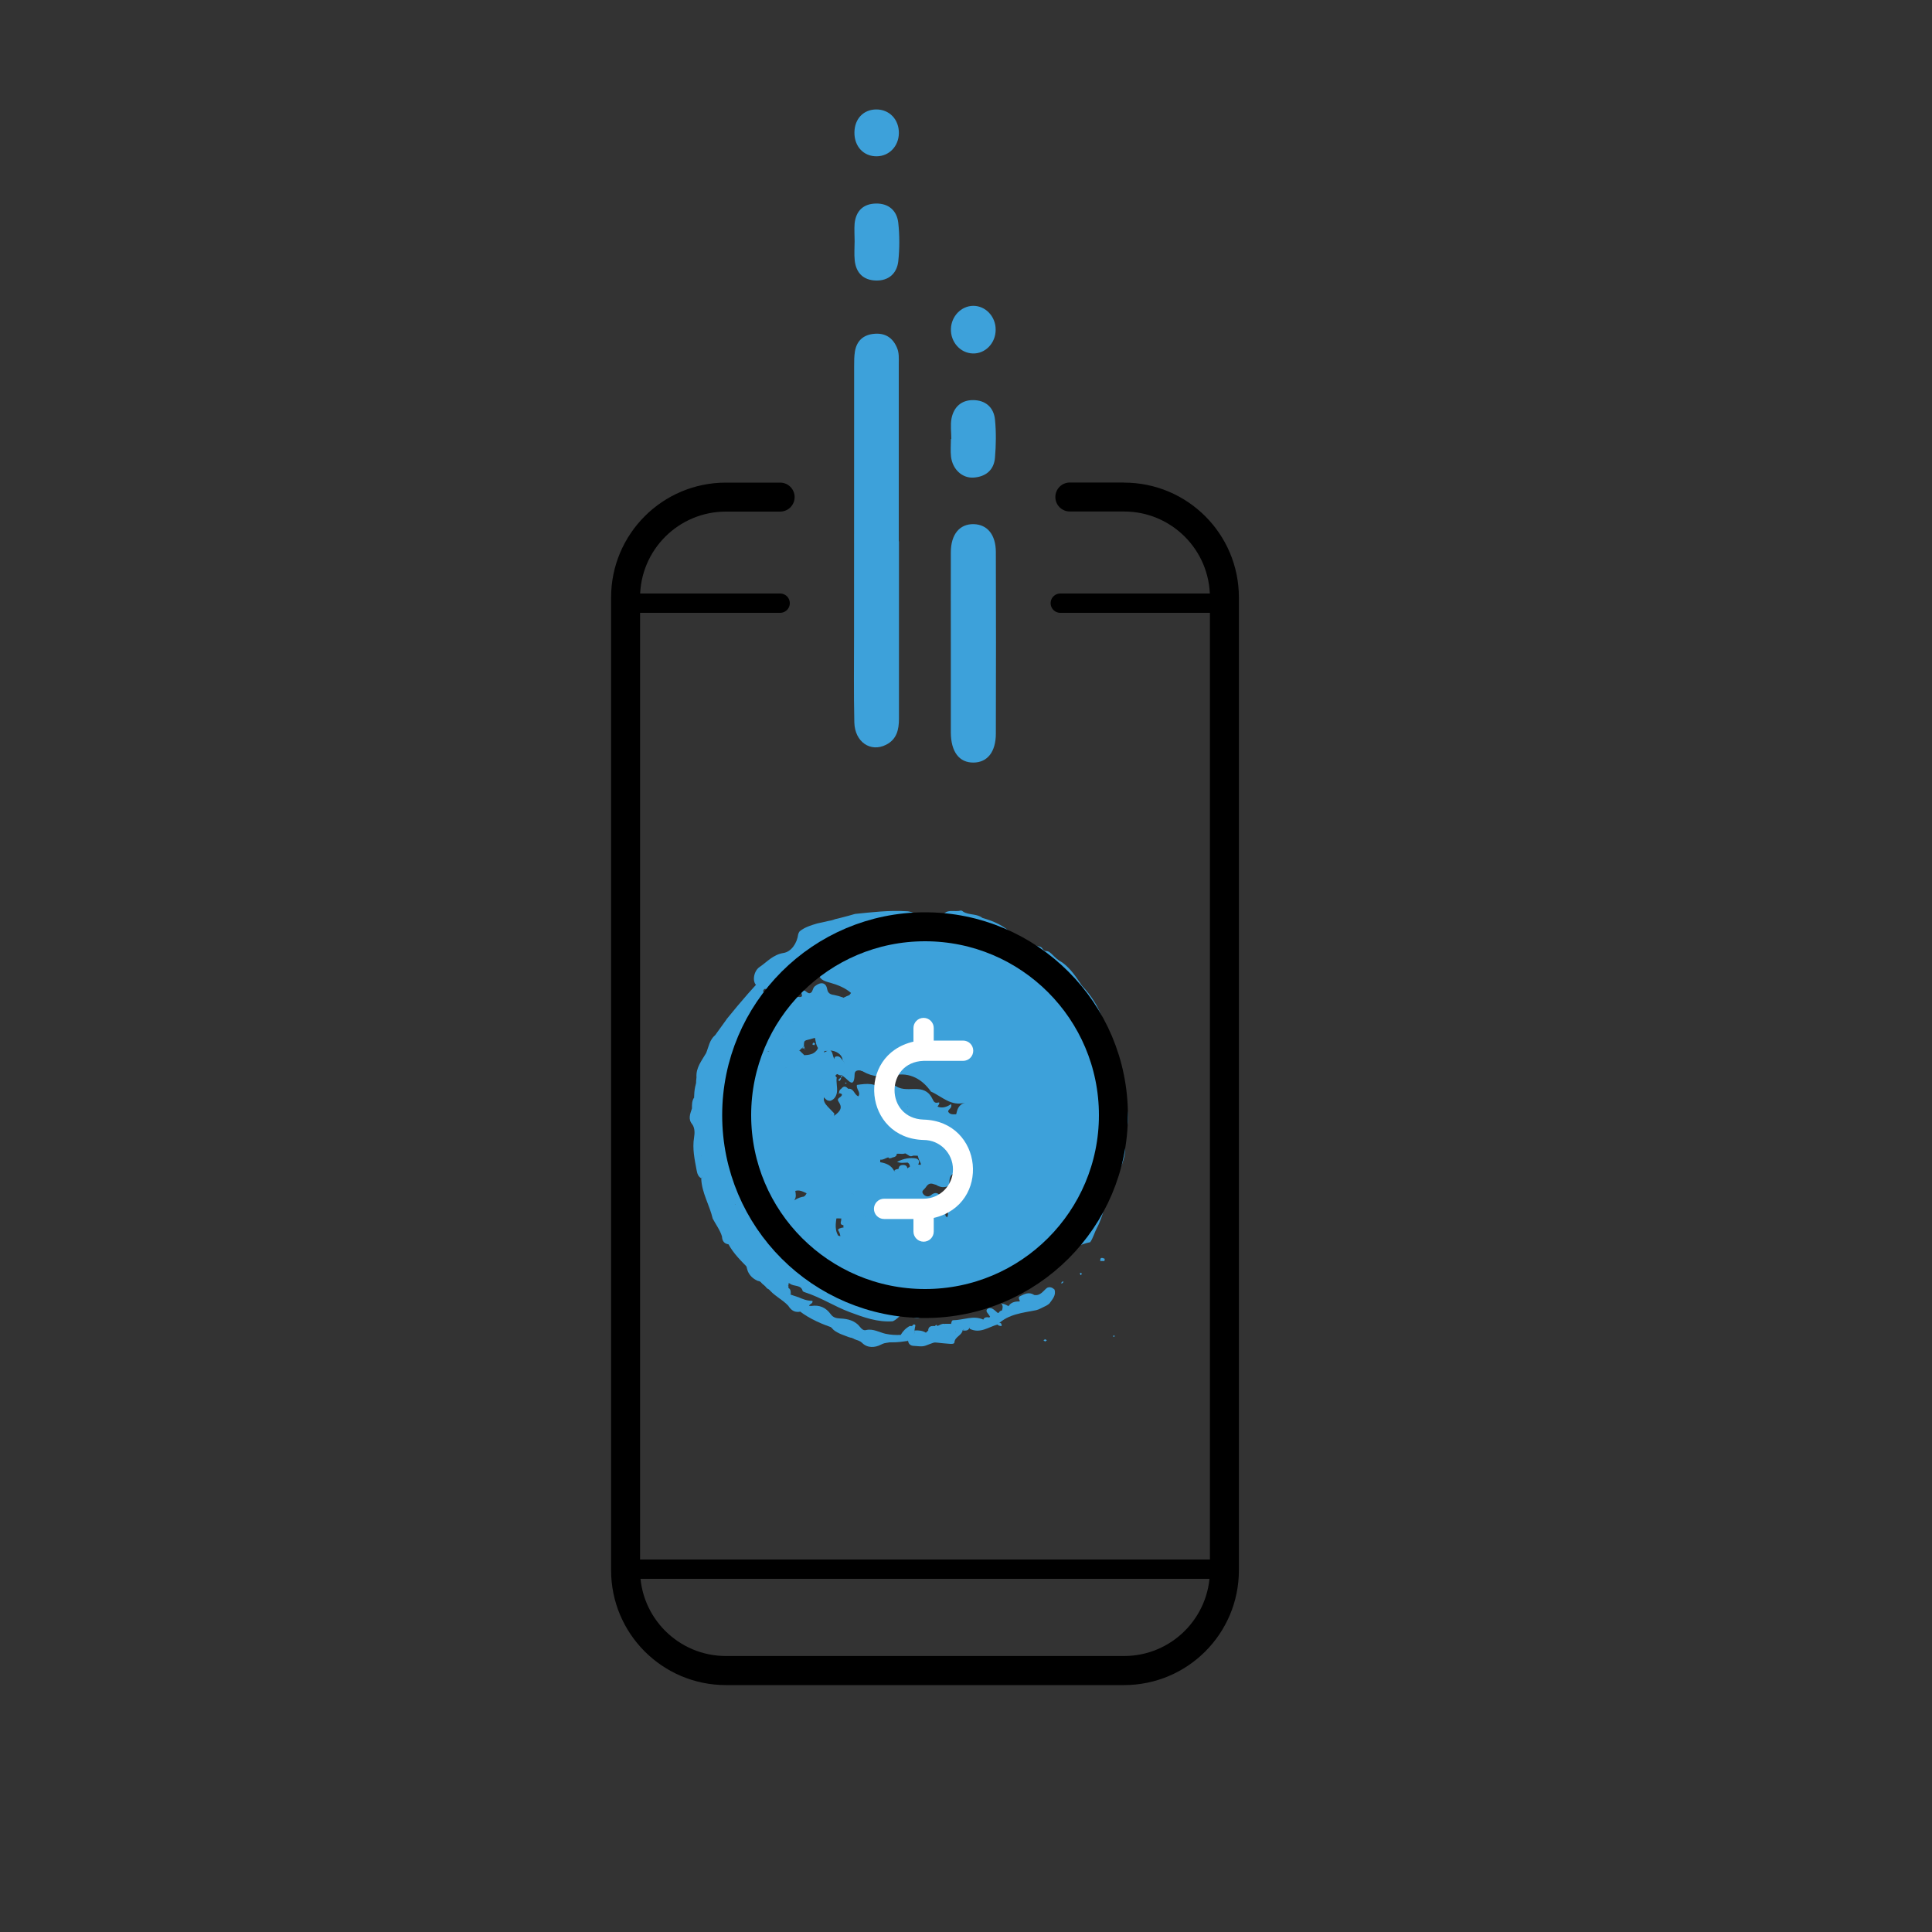 <?xml version="1.0" encoding="UTF-8"?>
<svg id="Layer_1" data-name="Layer 1" xmlns="http://www.w3.org/2000/svg" viewBox="0 0 200 200">
  <rect x="0" y="0" width="200" height="200" fill="#333333" stroke="none"/>
  <defs>
    <style>
      .cls-1 {
        stroke-width: 2px;
      }

      .cls-1, .cls-2 {
        fill: none;
        stroke: #000;
        stroke-linecap: round;
        stroke-linejoin: round;
      }

      .cls-3, .cls-4, .cls-5 {
        stroke-width: 0px;
      }

      .cls-4 {
        fill: #3da1da;
      }

      .cls-5 {
        fill: #fff;
      }

      .cls-2 {
        stroke-width: 3px;
      }
    </style>
  </defs>
  <g>
    <path class="cls-4" d="m114.11,105.51c.76,1.95,1.48,3.91,2.11,5.9.11.35.06.68-.06,1-.1.27-.13.51.06.75.55,1.44.8,2.89.21,4.38-.06.15-.06.31-.03.46.36,1.75-.53,3.18-1.25,4.66-.69,1.43-.85,3.05-1.6,4.46-.25.47-.38,1.01-.69,1.47-2.11.43-3.51,1.91-4.98,3.27-.43.36-.82.8-1.47.76-.57-.09-1.13-.14-1.45.48-.07.07-.15.13-.25.18-.28.11-.56.21-.84.33-.09.03-.19.05-.29.05-.2-.03-.33-.18-.5-.26-.07-.03-.1-.08-.09-.15-.05.07-.02.11.08.14.27.17.23.39.09.62-.06.08-.13.16-.21.22-.08.06-.18.11-.28.14-.1.02-.2.01-.3,0-.4-.24-.55-.11-.53.32-.06.09-.14.15-.23.2-.14.07-.29.13-.45.17-.11.03-.21.05-.32.05-.97-.1-1.92.04-2.85.28-.08.06-.17.11-.27.15-.19.07-.39.1-.58.12-.23.02-.46.07-.69.07-.12-.08-.24-.17-.35.02-.07.05-.15.09-.22.13-.11.07-.22.14-.31.23-.06.07-.13.13-.2.19-.12.09-.25.15-.4.15-.35-.04-.69-.07-1-.25-.13-.09-.1-.31-.3-.33-.08.04-.15.07-.22.12-.36.25-.62.62-1.04.79-1.58.11-3-.41-4.45-.95-1.57-.59-2.97-1.51-4.57-2.03-.1-.03-.2-.07-.29-.13-.16-.71-.92-.46-1.33-.79-.25-.12-.49-.23-.69-.42-.17-.22-.24-.48-.33-.74-.03-.11-.05-.21-.05-.32-.03-.66.35-1.17.61-1.73.51-1.14.31-1.74-.89-1.96-1.45-.27-1.62-1.55-2.32-2.42.61-.35-.59-1.36.58-1.51-.49.06-1.04-.06-1.11-.53-.13-.85-.72-1.26-1.28-1.81-.92-.89-.77-3.11.15-4.18,1.01.18,1.41.74,1.13,1.73-.16.54-.12.95.57,1.15.66.19.84.97,1.48,1.26.44.2.79.45,1.29.13.37-.24.84-.19,1.27-.17.32.01.66.08.83.37.21.35-.11.62-.35.75-.78.43.04,1.12-.44,1.78,1.48-.99,2.7.14,4,.03.59.11.39.61.51.96,0,.1-.03.2-.07.29-.07.8-.35,1.6.11,2.37.32.11.65.18.99.1.24-.09.31-.31.42-.5.06-.08.13-.15.22-.21.85-.26,1.32.56,2.04.69.09.04.18.09.26.14.18.16.36.3.59.38.23.09.45.18.68.26.38.09.72.27,1.1.36.14-.25-.07-.44-.1-.65-.03-.09-.06-.19-.08-.28-.04-.35-.29-.61-.4-.92-.02-.1,0-.19.04-.29.2-.29.2-.67.49-.92.1-.05.2-.07.31-.09.27-.03.6-.16.82-.02.9.55,1.47.47,1.96-.57.26-.55.79-.33.98.28.09.27-.03.68.38.76.24.05.45-.11.56-.35.18-.39.15-.75-.16-1.07-.32-.34-1.1-.46-.83-1.09.26-.6.9-.21,1.39-.22.55,0,.98-.27,1.32-.68.2-.24.34-.51.46-.8.19-.45.07-.66-.45-.58-.04,0-.08.02-.12.01-1.15-.5-1.42.09-1.36,1.06-.5.3-.99.21-1.43-.09-.37-.26-.72-.4-1.19-.27-.46.12-.9,0-1.03-.5-.12-.48.26-.94.62-.99,1.01-.17,1.22-.92,1.49-1.64.19-.49.54-.73,1.04-.82.07-.06.23-.01.21-.14-.01-.07-.18.05-.25-.05-.16-.31-.18-.61.23-.7.3-.07.62.04.8.31.19.27.18.65.46.88.08.07.15.15.23.22.21.24.54.31.76.54-.01-.75-.36-1.3-.99-1.71-.65-.43-.82-1.08-.47-1.71.35-.62.13-1.59,1.14-1.89-1.47.41-2.4-.66-3.53-1.15-.9-1.29-2.2-2.01-3.75-1.7-1.22.24-2.25.22-3.32-.4-.23-.13-.82-.21-.83.3-.04,1.6-.66.57-1.12.26-.06-.04-.12-.1-.19-.14-.16-.08-.32-.17-.51-.12-.07.03-.12.07-.16.14.01.08.05.15.13.19-.08.49.07.98.03,1.44-.03.39-.21.83-.7.99-.11,0-.22-.02-.32-.06-.09-.06-.18-.13-.25-.21-1.33-1.48-1.35-1.82-.15-2.96-.42-.09-1.1-.05-1-.61.12-.64.77-1.05,1.37-1.31.59-.27.55.33.69.64.01.06.05.12.09.16,0,0,.01.06.01.06,0,0,0-.07,0-.08-.02-.09.01-.15.08-.2.48-.18.61.24.84.47.07.08.15.16.13.29.03-.19-.14-.27-.21-.41-.1-.81-1.06-1.03-1.37-.98-1.52.25-1.33-.81-1.57-1.68-.46.39-.92.84-1.62.68-.27-.09-.51-.22-.63-.49-.04-.16,0-.31.14-.42.09-.04.19-.06.28-.05.05.03.08.13.16.03-.08.02-.13-.01-.16-.1-.04-.1-.06-.19-.06-.29.24-.99,1.1-.88,1.79-.86.97.02,1.74-.28,2.09-1.14.32-.8.92-1.15,1.65-1.43.06-.07.12-.15.17-.22-.61-.53-1.34-.82-2.1-1.04-.52-.15-1.07-.25-1.27-.88-.13-.4-.49-.43-.74-.15-.81.94-2.06,1.05-3.09,1.58-.8.42-1.71.11-2.49-.24-.56-.25-.47-1.5.24-1.97.77-.52,1.36-1.26,2.46-1.44.79-.12,1.4-.99,1.52-1.94.03-.11.08-.21.15-.3.54-.44,1.19-.63,1.84-.82.36-.07.72-.16,1.08-.24.2-.04.4-.07.59-.14.1-.04.19-.07.29-.09.15-.04.31-.08.46-.11.49-.13.98-.25,1.47-.4,1.76-.18,3.53-.39,5.3-.28.19,0,.37.04.55.09.22.07.44.16.65.24.83.22,1.71-.08,2.53.21.42-.89,1.29-.4,1.93-.62.1.02.19.07.26.14.61.36,1.41.18,1.98.64,1.16.32,2.23.8,3.08,1.66.72.86,1.79,1.01,2.79,1.29.1.02.19.06.26.13.11.13.18.3.38.34.09,0,.17.01.26.03.08.03.15.08.22.13.03.03.06.06.1.08.07.06.13.12.19.18.03.03.06.06.09.09.07.06.13.12.19.18.03.03.07.06.1.09.07.06.14.11.22.17.04.02.08.05.12.08.09.05.17.1.26.16.88.64,1.45,1.53,2.04,2.41h0c.96,1.01,1.69,2.16,2.15,3.46Z"/>
    <path class="cls-4" d="m86.37,96.28c.23-.01.46-.03.69-.04.09-.07.18-.07.28-.02.02.04.05.09.07.13-.01.1-.05.19-.13.27-.18.11-.36.21-.56.28-.22.04-.43.02-.62-.12-.06-.1-.06-.2.03-.28l-.03-.08c.11-.01.2-.05.27-.13Z"/>
    <path class="cls-4" d="m83.99,97.18c.4-.17.8-.33,1.2-.5.03.04.07.08.1.12.03.1.03.2,0,.31-.05.1-.13.17-.22.21-.36.04-.68.33-1.07.14-.07-.09-.07-.19,0-.28Z"/>
    <path class="cls-4" d="m86.12,96.48c-.02.06-.02.11,0,.17-.1.31-.35.37-.63.37-.1-.05-.16-.13-.17-.24,0-.12.05-.19.16-.23.22-.02.44-.05.65-.07Z"/>
    <path class="cls-4" d="m83.99,97.18c-.02.06-.02.13,0,.19-.15.15-.3.18-.44,0,.01-.06,0-.12,0-.18.15-.01.3-.27.45,0Z"/>
    <path class="cls-4" d="m77.11,118.96c-.18.31-.28.64-.24,1,.05.44-.21.72-.61,1,.48.36,1.14.6.69,1.4-.25.44.28.8.58.83.72.07.74.64.86,1.04.28.9.23.91,1.17.99.12,0,.23.02.44.04-.34.34-.78.34-1.19.56.23.3.63-.05.69.17.05.17-.02.38,0,.6.06.46-.42-.12-.59.23.45.3.77.66.88,1.3.13.68.95.84,1.6.97.99.2,1.45,1,1.06,1.9-.3.69-.77,1.32-.84,2.1-.79.3-1.25-.1-1.55-.75-.14-.31-.23-.65-.35-.97-.13-1.25-.66-2.18-2-2.52-.27-.07-.46-.29-.54-.57-.02-.11-.02-.21,0-.32.37-.55.75-.75,1.17-.05-.21-.75-.68-1.26-1.5-1.43-.53-.11-.96-.35-1.25-.78-.3-.44-.41-.86.27-1.07.11-.03.16.12.27.08-.05-.07-.16-.01-.21-.1-.18-.1-.37-.23-.36-.42.03-1.5-.28-2.99-.07-4.49.02-.11.09-.21.19-.28.04,0,.07-.02.11-.02.1,0,.16.13.28.08-.13.01-.17-.1-.23-.17-.29-.78.11-1.66-.5-2.44-.3-.39.06-.95.69-1.15-.76-.6-1.39-1.15-.31-1.92.3-.21.13-.57.12-.87-.03-.47.06-.92.25-1.34.12-.05.29-.1.05-.24-.41-.85-.46-1.66.29-2.36.16-.15.48-.14.29-.46-.2-.34-.46-.63-.87-.71-.26-.06-.5.09-.53.33-.15,1.3-1.33,2.15-1.55,3.42-.03.11-.08.21-.14.31-.09.15-.2.29-.32.43-.24.23-.46.63-.86.43-.51-.26-.39-.77-.35-1.22-.07-.99.54-1.72,1-2.51h0c.26-.64.35-1.37.94-1.86.39-.54.78-1.08,1.17-1.62.46-.2.93-.05,1.4-.06.62-.01,1.42.44,1.46-.82.01-.57.71-.4,1-.06.44.5.94.63,1.57.59.56-.04,1.06.03.76-.82-.15-.44.27-.43.6-.33.16.18.37.27.65.32-.24-.07-.44-.1-.58-.26.2-.69.81-.66,1.33-.62.94.08,1.86.24,2.81.23.41,0,.83.12.92.57.1.45-.27.84-.62.85-.67.03-1.25,1.02-2,.15-.31-.37-.15.12-.19.17-.48.61-.59.62-1.28.05q-.12-.1-.68.36c-.13.05-.22-.18-.36-.07.11.02.14.07.1.17-.15.2-.38.24-.61.3-.81.22-.77.64-.29,1.16-.04.26-.24.34-.46.4-.34.08-.92-.27-.83.54.03.27-.36.44-.61.61-.72.3-1.45.57-.62,1.5.28.32.14.7-.24.85-.81.31-.82.29-.71,1.21.02.15.01-.04.04.11.14.43.25.83-.15,1.23-.15.15.23.05.25.21.18,1.19.18,2.35-.53,3.42-.28.43-.12.98-.24,1.46Z"/>
    <path class="cls-4" d="m82.09,105.75c.26-.03.38-.16.48-.41.17-.46.6-.61.95-.32.47.38-.2.42-.27.66.82-.05.83-.06.67-.82-.04-.18,0-.3.14-.38.18-.1.31-.01.36.15.06.19.21.32.3.48.19.31.29.77.62.09.11-.22.35-.13.53-.13.33,0,.6-.09.83-.35.32-.36.28-.69-.19-.7-.68-.02-1.35-.08-2.02-.13-.35-.02-.64,0-1.01-.14-.49-.18-.98.08-1.4.39-.15,0-.3.02-.41.02-.13.08-.12.14-.05.22.22.22.5.48.31.78-.19.29-.56.4-.94.35-.27-.03-.52-.1-.8-.02-.5.13-.93.03-1.14-.51-.07-.18-.2-.33-.4-.4-.1-.04-.24-.08-.33-.04-.16.07-.15.22-.12.38.18.89.11.98-.84.88-.72-.08-1.48.08-2.17-.26,1.5-1.86,3.06-3.66,4.74-5.37.09-.06.18-.12.27-.17h0c.23-.08.46-.16.68-.24l.06.08-.04-.09c.09-.17.23-.26.42-.28.22,0,.38-.08.46-.29.09-.07.17-.14.26-.22,0,0,.1.06.1.06.14.08,0-.06.05-.06,0-.15,0,.07.02-.09.09-.13.2-.16.33-.09.04.03.09.07.11.12,0,0,0-.08,0-.08-.17-.02-.16-.14-.14-.26.28-.25.55-.51.96-.24,0,.53.12,1.08-.61,1.33-.12.04-.45.2-.34.61.07.28-.43.38-.73.37-.64-.03-1.21,0-1.49.72-.06.15-.31.37-.58.33-.55-.07-.28.45-.48.61-.29.23-.31.28-.07.64.38.58.27.6.87.74.72.16,1.37.28,1.93-.37.15-.18.45-.13.68-.1.76.1.08-.53.36-.66.38-.18.58.47.94.22.21-.14.16-.46.4-.66.58-.48,1.16-.43,1.28.3.09.55.52.56.76.61.58.12,1.1.28,1.58.64.21.16.49.24.77.25.26,0,.62-.03.59.37-.03.38-.39.29-.65.32h0c.08.22.17.42-.22.48-.34.05-.67.2-1,.3.46.7-.43.73-.58,1.13-.36,1.02-1.23,1.04-2.09.93-.47-.06-.83.17-1.25.22-.37.04-.3.39-.32.65-.06.1-.14.17-.24.23-.08.08-.16.15-.24.23-.33.28-.6.07-.89-.09-.08-.08-.12-.17-.12-.28-.07-.24.61-.22.2-.57-.09-.03-.17-.07-.26-.11-.21-.1-.45-.15-.59-.35-.25-.1-.47-.27-.77-.24.16-.76.49-1.24,1.33-1.17.17.02.29-.09.39-.22Z"/>
    <path class="cls-4" d="m83.28,97.87c.08.09.17.18.25.26.01.07,0,.14-.01.21-.36.07-.69.18-.93.47h-.01c-.09.05-.18.1-.27.15-.04.1-.11.14-.21.14-.05-.04-.05-.09,0-.14v-.05c-.12-.14-.12-.29,0-.43.26-.45.83-.35,1.19-.61Z"/>
    <path class="cls-4" d="m82.09,98.48c0,.14,0,.29,0,.43-.16-.19-.54.1-.62-.27.21-.05.42-.11.63-.16Z"/>
    <path class="cls-4" d="m81.82,99.17c-.06.24-.07.56-.46.29.09-.19.28-.24.46-.29Z"/>
    <path class="cls-4" d="m77.11,118.96c-.66-.38.02-.96-.22-1.4.85-.83.86-1.86.74-2.94-.02-.17.13-.35.19-.53-.14-.34.16-.47.34-.62.51-.4.45-.8.06-1.24-.02-.11,0-.2.07-.29.56-.21,1.11-.51,1.74-.37.09.12-.13.07.03.08.1,0,.11-.09.13-.17.83-1.02,2.13-1.4,3.09-2.25.67-.02,1.24-.19,1.47-.9.05-.16.2-.23.37-.2.25.05.28.25.27.44,0,.15-.05.3-.11.44-.15.37.21.61.26.95.06.4.54.3.89.22.47-.11.8.35,1.34.29.31-.04.41.65.24,1.08-.2-.01-.36-.09-.49-.25-.15-.18-.31-.18-.46.02-.54,0-.4-.48-.58-.78-.65.24-.83.98-1.63,1.24.49.23.79.54,1.19.29.39-.24.39.11.44.27.08.26-.09.34-.33.26-.44-.15-.3.24-.44.37-.93.92-.14,1.44.4,2.03.08.09.16.17.24.25-.11.12-.26.11-.4.12.14,0,.29,0,.4.11h0c.37.66-.23,1.21-.2,1.83.02.27-.22.59.17.79.63.24.95.61.72,1.32-.21.64.15,1,.74,1.2,1.14.41,1.68,1.82,1,2.58-.08.05-.17.1-.26.15-.08.05-.17.08-.26.1-.05.02-.16-.02-.12.1.05-.05.11-.05.18.02.06.08.1.16.13.26.25.69-.4,1.21-.35,1.86-.03.23-.17.34-.39.34-.24-.09-.44-.01-.64.11-.72-.07-1.47.18-2.15-.38-.27-.23-.75-.1-1.15.01-.4.11-.82.17-1.35.28q.56-.65-.04-1.57c.33-.35.9-.46,1.12-.95-.84-.42-1.06-.41-2.02.17-.18.11-.4.16-.56.06-.55-.35-1.2-.63-1.63-1.06-.35-.35-.45-.88-1.13-.78-.22.03-.33-.2-.32-.4,0-.23,0-.47.09-.68.38-.91.04-1.5-.82-1.89Z"/>
    <path class="cls-4" d="m99.88,120.59c-.31-.19-.74-.23-.58-.82.12-.44-.46-.46-.66-.4-.31.1-.14.36.06.52h0c-.04.14-.07.41-.14.42-1.07.14-1,1.08-1.26,1.75-.14.36-.15.71-.65.52-.45-.17-.65.08-.86.39-.12.18-.42.3-.26.57.19.32.58.4.82.2.46-.39.76-.26,1.07.12.4.51.97.44,1.52.43.06.08.08.17.05.26-.14.19-.31.36-.51.5-.1.03-.19.03-.29.01-.23-.09-.42-.25-.66-.32-.38-.08-.62.11-.75.41-.24.57-.84.49-1.27.73-.32.19-.61.45-1.01.47-.11,0-.22,0-.32-.03-.24-.08-.47-.22-.71-.29-.17-.12-.18.05-.23.14-.15.13-.33.15-.53.13-.11-.03-.2-.07-.29-.14-1.1-1-.06-1.77.29-2.61.08-.26.19-.51.38-.72.15-.16.33-.27.52-.37.3-.16.62-.3.73-.67.05-.09.13-.15.22-.18.39-.04.79.1,1.18-.06.51,0,.48-.2.36-.64-.41-1.52-.05-2,1.6-2.32.09-.01.19-.02.28-.04.11-.51-.43-.36-.63-.56-.35-.35-.77-.64-.85-1.17-.06-.35.43-.95-.29-1-.74-.05-1.65-.52-2.2.46-.11.14-.24.25-.4.31-.41.12-.81.14-1.21-.04-.21-.15-.16-.32-.05-.49.36-.53.79-.99.67-1.76-.06-.42.34-.91.95-.75.54.14.66.5.3.96-.1.08-.21.08-.32.01.03.06.09.1.16.11.95-.69,1.93-.58,2.92-.08.51.2.98.06,1.43-.26.13.45-.3.51-.31.78.33.62,1.2-.07,1.52.59.01.03.22-.02.32-.06q.8-.33,1.11.47c-.31.21-.7,0-1.03.17.03.31.17.56-.1.93-.79,1.07-.75,1.6.42,2.22.73.39.63.92.74,1.46.04.21-.08.44-.14.69-.21-.53-1.06-.29-1.12-.96h0Z"/>
    <path class="cls-4" d="m97.04,114.56c-.18.05-.33.16-.54.05-.76-.41-1.46-.24-2.13.23-.34.24-.35-.07-.41-.28.2-.21.53-.41.14-.72-.14-.11-.42-.26-.51-.05-.11.25-.73.41-.23.82.16.13.34.31.13.46-.51.37-.63,1.04-1.19,1.36.3.18.64.34.61.77-.03.24-.04.49-.06.73-.02.05-.04.09-.06.14-.09.06-.19.1-.29.12-.59-.01-1.15-.29-1.78.12-.46.3-1.07.09-1.44-.39-.27-.35-.59-.59-1.01-.71-.32-.25-.63-.51-1.07-.27-.09.05-.18.1-.27.14-.35.08-.63.42-1.03.27-.05-.67.35-1.23.47-1.86.69-.5.83-.86.46-1.41-.21-.3-.02-.38.16-.52.29-.24.18-.36-.14-.39,0-.19.05-.36.24-.46.24-.16.47-.16.71,0,.6-.08.62.63,1.06.78.28-.44-.25-.72-.15-1.18,1-.14,1.97-.29,2.76.68.3.37.63.07.8-.28.09-.2.11-.51.46-.28.69.46,1.51.27,2.23.31.82.04,1.27.41,1.55.99.17.35.25.49.64.4.13-.03.13.11-.1.43Z"/>
    <path class="cls-4" d="m80.2,111.78c-.15-.03-.37-.14-.44-.08-.43.38-.95.31-1.46.31-.26.15-.4.41-.58.62-.04.03-.08.05-.13.08-.39-.34-.3-.81-.17-1.17.13-.35-.02-.67.05-1,.48-.1.29.48.6.55.15.03.29.15.42,0,.11-.12.16-.26.05-.41-.04-.06-.13-.1-.16-.17-.16-.34-.72-.37-.69-.86l1.12-.68c.14-.06.28-.13.43-.19.9.28,1.74-.15,2.61-.23.32.08.63.15.95.23.16.15.32.31.47.46-.2.72-.55,1.24-1.44,1.18-.4-.03-.74.22-.65.63.12.58-.15.41-.48.35-.27-.05-.4.19-.51.39Z"/>
    <path class="cls-4" d="m98.46,124.99c0-.3.16-.46.47-.46.34.4.6.04.87-.11.43-.23.73-.22.8.34-.34.73-.96.93-1.71.87-.15-.01-.29-.12-.45-.14-.22-.03-.51-.11-.57.21-.04.22.17.31.34.41.99.54,1.11.76.88,1.57q-.2.72-1.41.68c-.09-.47-.18-.94-.28-1.49-.79.31-.82.89-.77,1.6-.56-.23-1.18.05-1.59-.56-.26-.39-.75.1-1.09-.15-.06-.06-.08-.12-.08-.18,0-.07,0-.1.02-.1.21-.33.55-.37.91-.37.72.02,1.25-.3,1.63-.88-.03-.91.88-1.14,1.32-1.71.23.09.39.24.48.46.08.23.16.01.24,0Z"/>
    <path class="cls-4" d="m79.96,131.25c.07.14.18.27.19.41.08.89.59,1.34,1.47,1.44,0,.08,0,.16,0,.23.07.23.06.49.23.69.24.08.47.16.71.24.07.31.6.31.5.73-.6.41-1.05.07-1.44-.32-.57-.56-1.25-.91-1.99-1.18-.1-.03-.19-.09-.27-.16-.24-.34-.48-.67-.93-.74-.47-.21-.82-.53-1.02-1-.1-.28-.14-.58-.24-.86-.07-.22-.15-.43-.3-.62-.06-.07-.12-.14-.18-.2-.07-.06-.14-.12-.21-.18-.04-.03-.08-.06-.11-.09-.08-.06-.16-.12-.23-.19-.21-.24-.3-.54-.41-.82-.03-.37-.43-.87.35-.96.39.24.92-.03,1.27.34,0,.08,0,.15,0,.23-.59.66.68.7.43,1.25.65.07.89.5,1.05,1.06.15.53.76.46,1.13.71Z"/>
    <path class="cls-4" d="m83.98,135.19c.86-.13,1.52.17,2.02.86.24.33.54.42.99.44.77.03,1.55.22,2.06.9.15.19.34.36.59.3.73-.18,1.37.23,2.02.38.55.12,1.05.14,1.59.12.09.11.12.23.1.37-.05.13-.14.22-.27.28-1.64.27-3.26.23-4.85-.33-.12-.02-.24-.05-.36-.09-.54-.21-1.11-.37-1.57-.74-.65-.61-.96-1.53-1.89-1.88-.21-.16-.5-.26-.43-.61Z"/>
    <path class="cls-4" d="m105.37,134.73c.08.01.15,0,.21-.04.42-.38.93-.56,1.49-.63.65.1.92-.44,1.33-.75.3-.13.54-.02.76.18.19.6-.21,1-.51,1.43-.07.07-.16.14-.25.19-.13.08-.27.14-.41.21-.09.05-.18.09-.28.14-.14.07-.29.13-.45.17-1.41.28-2.88.4-3.98,1.48-.94.25-1.81.98-2.89.45-.18-.37.13-.47.34-.63.33-.19.74-.12,1.06-.32h0c.13-.18.35-.15.53-.23.07.02.12,0,.16-.06.13-.36.49-.33.77-.41.08.02.14,0,.18-.07.09-.06.18-.11.27-.16h0c.19-.21.43-.35.69-.48h0c.31-.18.68-.24.96-.47Z"/>
    <path class="cls-4" d="m87.55,125.92c.19,0,.37-.04.47-.24-.08-.41.37-.66.34-1.05-.06-.71.39-.73.91-.65.1-.01.2-.01.3,0,.34.1.84-.23.99.36.09.79-1.03.91-.99,1.67-.05.1-.14.18-.21.26.75.54.39,1.22.26,1.87-.16.37-.58.59-.65,1.02h0c-.09.08-.18.14-.28.19-.39.09-.78.23-1.18.05-.13-.23-.08-.42.13-.58.08-.2.74.22.44-.39-.06-.43-.24-.86-.07-1.33-.2,0-.53.8-.7-.04,0-.08,0-.15,0-.23.1-.3.18-.61.24-.92Z"/>
    <path class="cls-4" d="m88.98,106.77c.43.03.42.38.52.66.06.15.17.28.34.26.17-.02.24-.18.29-.33.01-.04.02-.08.02-.11-.01-.37.36-.63.29-1.02.39,0,.79-.02,1.18,0,.46.01.69.31.57.73-.07.24-.35.36-.34.69.02.64-.26.95-.87,1-.69.05-1.39-.02-2.07-.16-.19-.04-.39-.08-.56-.17-.24-.11-.71.36-.72-.2,0-.34.42-.24.68-.28.89-.12.9-.15.67-1.07Z"/>
    <path class="cls-4" d="m100.6,124.76c-.19-.02-.22-.43-.54-.18-.32.24-.69.39-.83.82-.41-.27-.25-.6-.3-.87v-.23c-.01-.19-.09-.36-.19-.53-.25-.46.03-1.09.53-1.21.07-.02.21-.01.22,0,.26.78.81.43,1.32.36.62-.09.76.11.47.7-.19.39-.15.94-.68,1.13Z"/>
    <path class="cls-4" d="m88.75,108.94c.47-.19.82-.13.95.45.07.34.28.55.68.44.18-.05.32.03.42.15.16.19.53.31.36.64-.14.26-.39.16-.62.09-.18-.06-.45-.12-.56-.03-.32.23-.59.28-.95.09-.55-.28-.79-.83-1.26-1.19-.19-.15.2-.7.52-.73.15-.01.3.06.47.09Z"/>
    <path class="cls-4" d="m96.57,137.27c.08,0,.16,0,.23,0,.08-.08.16-.08.24,0,.23-.1.44-.25.71-.23.24.18.47.17.71,0h0c.17-.18.39-.21.62-.15.11.04.2.1.28.17.07.08.11.18.12.28.01.37-.73.19-.53.69-.19.2-.43.3-.67.42-.26.12-.53.21-.81.24-.12.02-.24.03-.36.03-.86-.01-1.76.12-2.4-.64-.07-.11-.09-.22-.04-.35.42-.03.82.01,1.18.23.08-.08.16-.15.24-.23h0c.12-.19.28-.34.48-.46Z"/>
    <path class="cls-4" d="m87.31,127.07c.48.47.66-.52,1.15-.14-.78.4.09,1.02-.2,1.54-.09.22-.3.33-.48.46-.19.1-.23.27-.24.46.15.26-.11.33-.24.46-.26-.02-.37-.1-.4-.41-.08-.68.34-1.37-.12-2.06-.12-.18.29-.28.52-.31Z"/>
    <path class="cls-4" d="m93.96,127.54c0,.08,0,.15,0,.23-.08,0-.15,0-.23,0-.22.28-.57.49-.48.92-.21.33.39.66.02.99-.32.19-.62.12-.91-.08-.08-.07-.15-.15-.21-.23-.09-.13-.17-.26-.26-.39-.1-.13-.18-.27-.23-.42-.05-.16-.06-.33-.03-.5.12-.52.5-.78.99-.92.5-.02.98.02,1.36.39Z"/>
    <path class="cls-4" d="m105.35,98.56c.21-.02.41-.29.63-.05.13.15.32.35.47.29,1.02-.45,1.45.36,2.02.87-.37.26-.77.44-1.13.02-.27-.32-.66-.16-.92-.3-.39-.2-.88-.35-1.06-.83Z"/>
    <path class="cls-4" d="m92.3,129.39c.3.15.6.27.95.22.26-.12.36.07.47.24h0c0,.86-.69.63-1.18.7-.24-.08-.48-.16-.72-.23-.19-.13-.35-.28-.47-.46h0c-.22-.19-.74-.14-.55-.65.56-.43.95.56,1.5.19Z"/>
    <path class="cls-4" d="m99.18,137.04c-.24,0-.48,0-.72,0,.03-.15.06-.37.21-.37,1.05-.01,2.09-.54,3.14-.06-.21.32-.51.48-.89.48-.51.03-.98.32-1.51.19h0c-.08-.07-.16-.15-.24-.23Z"/>
    <path class="cls-4" d="m90.89,129.15c-.08.37.32.46.45.7-.5.03-.92-.18-1.3-.47-.32-.24-.64-.47-1.07-.23-.4-.58.06-.74.47-.93.35-.17.56.13.82.23.22.12.46.22.63.41.05.1.04.19-.01.28Z"/>
    <path class="cls-4" d="m92.53,130.55c.29-.4,1.02-.09,1.18-.7.31.17.22.55.44.78.14.14.21.33,0,.48-.17.13-.42.17-.53.01-.27-.4-.82-.23-1.09-.58Z"/>
    <path class="cls-4" d="m94.67,137.73c0,.08,0,.16,0,.24-.02.05-.04.09-.06.14-.25.29-.61.35-.95.45-.16.02-.3-.02-.42-.13,0-.08,0-.16,0-.24.23-.4.54-.71.95-.93.08.08.16.08.24,0,.06-.1.14-.2.26-.14.12.06.05.18.03.28-.02.11-.04.22-.05.32Z"/>
    <path class="cls-4" d="m87.31,129.85c.08-.15.16-.31.24-.46.37-.22.77-.26,1.19-.23.16.23.16.46,0,.7-.47.38-.95-.09-1.42,0Z"/>
    <path class="cls-4" d="m107.07,134.06c-.55.1-.8.85-1.49.63-.07-.17-.21-.39,0-.5.47-.24.96-.49,1.49-.13Z"/>
    <path class="cls-4" d="m83.03,134.96c-.13-.25-.51-.35-.46-.71.49.22.98.42,1.53.41.09.31-.3.3-.34.52-.09.22-.24.32-.48.27-.19-.11-.35-.23-.24-.48Z"/>
    <path class="cls-4" d="m100.4,95.99c.72.17,1.56.11,1.96.92-.63-.21-1.22-.5-1.93-.48-.26,0-.07-.29-.03-.45Z"/>
    <path class="cls-4" d="m85.41,97.39c-.11-.09-.21-.18-.32-.26.03-.08.05-.15.08-.23.08-.05.16-.05.24-.02.23-.08.47-.15.7-.23.22,0,.45.01.67.02.1-.05.21-.04.31,0,.07.1.06.19-.01.28v.02c-.14.1-.34.07-.48.19-.4.06-.76.33-1.19.23Z"/>
    <path class="cls-4" d="m103.27,135.91c-.22.2-.47.36-.77.41-.06-.1-.12-.2-.19-.29-.12-.15-.28-.32-.12-.5.14-.15.38-.15.55-.05.2.11.36.28.54.43Z"/>
    <path class="cls-4" d="m87.55,125.92c.25.39.25.72-.24.92-.52-.09-.14-.47-.24-.7.12-.14.13-.52.48-.23Z"/>
    <path class="cls-4" d="m108.48,99.68c.29.08.5.27.64.53-.2.07-.26.47-.53.3-.3-.2-.12-.54-.11-.83Z"/>
    <path class="cls-4" d="m87.55,96.48c.47.14.95-.25,1.42,0-.4.38-.95.29-1.43.44-.13-.15-.12-.3,0-.44Z"/>
    <path class="cls-4" d="m93.24,128.69q-.41-.5.48-.92c-.17.3.13.84-.48.92Z"/>
    <path class="cls-4" d="m93.72,129.85c-.16-.08-.31-.16-.47-.24.08-.31-.43-.61,0-.92.1.41.85.57.47,1.16Z"/>
    <path class="cls-4" d="m83.28,135.41c.16-.08.32-.15.47-.23.07,0,.15.01.22.01.16.15.33.3.49.45-.41.33-.82.35-1.2-.04,0-.06,0-.13.01-.19Z"/>
    <path class="cls-4" d="m104.4,135.2c-.18.23-.38.43-.69.49.09-.25.14-.49-.03-.73h0c.27,0,.49.13.72.25Z"/>
    <path class="cls-4" d="m105.37,134.73c-.21.37-.59.4-.96.46.23-.33.57-.45.96-.46Z"/>
    <path class="cls-4" d="m84.38,108.01c-.03.06-.04.16-.09.18-.05.02-.13-.05-.19-.07.03-.06.04-.16.09-.18.05-.02.13.05.19.07Z"/>
    <path class="cls-4" d="m81.86,134.02c-.21-.19-.47-.36-.23-.69.27.17.22.44.23.69Z"/>
    <path class="cls-4" d="m96.57,137.27c-.09.22-.25.38-.48.46,0-.3.17-.46.48-.46Z"/>
    <path class="cls-4" d="m98.46,137.04c-.24.3-.47.3-.71,0,.24,0,.47,0,.71,0Z"/>
    <path class="cls-4" d="m87.55,96.48c0,.15,0,.3,0,.44-.15,0-.3.02-.45.02,0-.08-.01-.16-.02-.24.03-.12.18-.14.23-.24h0c.09-.07.18-.06.25.02h0Z"/>
    <path class="cls-4" d="m87.04,111.74s-.07.1-.14.17c0,0-.09-.05-.14-.08.07-.08.13-.16.21-.23.1-.09.13-.06.06.15Z"/>
    <path class="cls-4" d="m87.79,112.71c-.24,0-.47,0-.71,0,.24-.3.47-.3.71,0Z"/>
    <path class="cls-4" d="m88.74,129.85c0-.23,0-.46,0-.7.08,0,.16,0,.24,0,0,.25.04.53-.24.69Z"/>
    <path class="cls-4" d="m91.34,129.86c.23.08.39.24.47.46-.31,0-.46-.16-.47-.46Z"/>
    <path class="cls-4" d="m86.6,97.16c.12-.18.29-.22.49-.19-.14.12-.29.22-.49.19Z"/>
    <path class="cls-4" d="m86.67,109.55s-.02.08-.03.08c-.03,0-.07-.02-.1-.03.01-.03.02-.08.03-.08.03,0,.07.02.1.03Z"/>
    <path class="cls-4" d="m88.02,111.55c.1.05.22.21.17.23-.27.11-.11-.15-.17-.23Z"/>
    <path class="cls-4" d="m87.64,112.13s-.06.05-.09.05c-.03,0-.06-.04-.08-.06.07-.07.13-.07.18.02Z"/>
    <path class="cls-4" d="m86.36,115.49c-.11-.01-.29,0-.29-.12,0-.12.18-.11.29-.12v.23Z"/>
    <path class="cls-4" d="m85.82,127.45s.02-.08.03-.08c.03,0,.07.02.1.03-.01.03-.02.08-.03.08-.03,0-.07-.02-.1-.03Z"/>
    <path class="cls-4" d="m102.33,136.37c-.12.2-.32.22-.53.23.1-.24.3-.26.53-.23Z"/>
    <path class="cls-4" d="m109.13,100.22c.13.01.21.07.22.21-.07-.07-.14-.14-.22-.21Z"/>
    <path class="cls-4" d="m109.37,100.45c.13.01.19.1.21.21-.07-.07-.14-.14-.21-.21Z"/>
    <path class="cls-4" d="m109.61,100.68c.14,0,.22.07.24.2-.08-.07-.16-.13-.24-.2Z"/>
    <path class="cls-4" d="m109.86,100.89c.14.01.22.08.25.22-.13-.02-.21-.09-.25-.22Z"/>
    <path class="cls-4" d="m110.1,101.1c.14.02.22.1.25.23-.13-.03-.22-.1-.25-.23Z"/>
    <path class="cls-4" d="m83.04,108.53c.08-.08.16-.15.24-.23,0,.08,0,.15,0,.23-.08,0-.16,0-.24,0Z"/>
    <polygon class="cls-4" points="83.28 108.53 83.38 108.59 83.33 108.63 83.28 108.53"/>
    <path class="cls-4" d="m87.08,111.32c.16.08.16.15,0,.23v-.23Z"/>
    <polygon class="cls-4" points="86.84 113.17 86.78 113.27 86.74 113.22 86.84 113.17"/>
    <path class="cls-4" d="m98.7,119.89s.04-.09.05-.09c.08.02.06.05-.05.09h0Z"/>
    <path class="cls-4" d="m103.68,134.95s-.1-.04-.09-.05c.02-.08.06-.06.09.05h0Z"/>
    <path class="cls-4" d="m103.72,135.68c-.04.13-.14.18-.27.16.05-.11.14-.17.27-.16Z"/>
    <path class="cls-4" d="m97.04,137.27c-.08,0-.16,0-.24,0,.08-.15.16-.16.24,0Z"/>
    <path class="cls-4" d="m94.43,137.27c-.08.16-.16.16-.24,0,.08,0,.16,0,.24,0Z"/>
    <path class="cls-4" d="m96.09,137.73c-.08.08-.16.15-.24.23.08-.08.16-.15.24-.23Z"/>
    <path class="cls-4" d="m114.33,130.54c-.14,0-.28,0-.43,0-.03-.43.2-.34.46-.23h0c0,.08-.02.15-.03.22Z"/>
    <path class="cls-4" d="m85.41,96.88c-.08,0-.16.02-.24.02v-.1c.09-.01.17-.02.25-.03v.11Z"/>
    <path class="cls-4" d="m77.34,128c-.27.02-.55.01-.82.06-.28.05-.34-.09-.37-.3-.07-.07-.14-.14-.21-.22-.2-.24-.32-.52-.48-.78-.4-.67-.79-1.34-.55-2.17.03-.11.05-.26-.01-.34-1.16-1.56-.64-3.53-1.36-5.19-.35-.81-.33-1.57.23-2.28.85-1.08.76-2.39.84-3.62.04-.58.33-1.09.25-1.66,0-.02-.06-.05-.08-.05-.08,0-.15.05-.2.12-.29.29-.59.54-1.01.21-.04-.48.05-.92.33-1.32.54-.77.98-1.57,1.23-2.48.17-.61.64-.75,1.13-.38.31.24.57.53.84.81.17.18.3.38.09.61-.14.16-.25.43-.56.22-.25-.18-.43.04-.4.2.15.7-.28,1.45.17,2.13h0c-.25.5-.34,1.01-.25,1.57.15.89.14.9-.83,1.26.2.41.24.9.89.97.21.03.38.36.32.67-.26.26-.73-.28-.92.19-.19.47-.06.87.36,1.2.33.26.77.55-.05.81-.25.08-.07.34.11.44.62.35,0,.52-.11.77h0c-.07.09-.21.19-.2.26.21,1.1-.33,2.26.3,3.32.12.21.03.39-.08.53-.41.5-.02.84.22,1.22h0c-.52.05-.76.27-.41.74.31.4.7.72,1.26.76.81.05,1.23.57,1.47,1.25.09.26.09.55-.22.7-.11.06-.26.21-.34-.06-.13-.42-.14-.41-.58-.15Z"/>
    <path class="cls-4" d="m79.96,131.25c-1.03.21-1.34.04-1.5-1.01-.07-.47-.43-.35-.65-.5-.15-.1-.18-.07-.32-.58-.05-.19-.18-.2-.33-.23-.2-.04-.55.12-.57-.21-.02-.37.28-.5.64-.49.04,0,.08,0,.12,0,.09.18.2.36.4.4,1.52.25,2.13,1.22,2.21,2.62Z"/>
    <path class="cls-4" d="m73.55,111.78c.44.09.68-.22.95-.46.36.42.07.71-.22.98-.48.46-.88.98-1.23,1.54-.09.08-.19.14-.3.18-.4.07-.73,0-.9-.4.02-.74.1-1.46.5-2.12.1.35-.12.75.19,1.08.4-.02.43-.52.78-.58.07-.08.17-.14.24-.23Z"/>
    <path class="cls-4" d="m81.86,108.53c-.34.34-.94.24-1.21.76-.12.24-.48.22-.67-.06-.18-.26-.39-.46-.73-.46-.02-.28,1.07-.31.18-.81-.24-.14.04-.32.21-.39.35-.16.68.13,1.04.05.15.35-.1.54-.29.75.06.05.07-.03.11-.03.49-.1,1-.42,1.36.21Z"/>
    <path class="cls-4" d="m81.86,108.53c-.55-.39-1.11.14-1.66,0-.04-.4.34-.61.47-.93.2,0,.37-.04.47-.23.26,0,.54-.04.71.23.29.06.57.12.86.17.02.62-.68.39-.86.75Z"/>
    <path class="cls-4" d="m78.3,112.24c.81.39.89.58.39,1.11-.26.28-.58.5-.87.75-.47-.08-.52-.12-.35-.31.32-.35.16-.72.11-1.08h0c.22-.19.39-.44.71-.46Z"/>
    <path class="cls-4" d="m82.12,104.15h1.16q-.58.5-1.16,0Z"/>
    <path class="cls-4" d="m77.42,125.47c-.05.14-.1.32-.26.34-.19.03-.25-.13-.24-.29.01-.18.15-.26.31-.26.12,0,.23.05.19.21Z"/>
    <path class="cls-4" d="m76.4,111.55c.15.01.3.01.37.17.01.03-.06.13-.08.13-.16-.03-.23-.16-.29-.3h0Z"/>
    <path class="cls-4" d="m75.92,119.43l.31.09c-.17.21-.22,0-.31-.09h0Z"/>
    <path class="cls-4" d="m76.25,120.18s-.02-.07-.03-.1c.03,0,.08-.03.09-.02.07.09.04.13-.06.12Z"/>
    <polygon class="cls-4" points="82.09 105.75 81.99 105.7 82.04 105.66 82.09 105.75"/>
    <path class="cls-4" d="m73.55,111.78c-.08.08-.16.15-.24.23.08-.08.16-.15.24-.23Z"/>
    <path class="cls-4" d="m76.16,124.76s.1.04.09.05c-.02.08-.05.06-.09-.05h0Z"/>
    <path class="cls-4" d="m85.16,102.59c-.03.07-.05.14-.08.2-.07-.09-.15-.17-.21-.26-.05-.08-.02-.17.08-.18.14,0,.19.11.21.23Z"/>
    <path class="cls-4" d="m83.04,99.03c-.19,0-.37-.04-.47-.22h.01c.19,0,.36.04.46.22h0Z"/>
    <path class="cls-4" d="m82.09,99.09c.07-.05.14-.09.21-.14,0,.13-.02.27-.21.14Z"/>
    <path class="cls-4" d="m83.04,99.03s.1.04.09.05c-.02.08-.05.06-.09-.05h0Z"/>
    <path class="cls-4" d="m80.94,99.74s.08.05.08.06c-.02.07-.06.05-.1-.05h.02Z"/>
    <path class="cls-4" d="m88.74,104.6s-.1-.04-.09-.05c.02-.08.05-.06.09.05h0Z"/>
    <path class="cls-4" d="m71.68,116.41c-.48-.54-.24-1.1-.05-1.66.26.36.49.66.83.05.17-.3.19-.64.38-.93.46-.11.46-.97,1.05-.74.56.21.36.87.52,1.32.22.59.11,1.08-.33,1.46-.66.57-.78,1.27-.75,2.06.02.65.04,1.32-.61,1.75-.64-.17-.45-.7-.48-1.11-.06-.76.07-1.57-.56-2.2Z"/>
    <path class="cls-4" d="m74.74,128c-.2-.67-.64-1.24-.96-1.85-.33-1.41-1.14-2.68-1.19-4.16.05-.04.09-.08.14-.12.67-.18,1,.21,1.06.75.2,1.63.77,3.11,1.78,4.42.17.51.03,1.05.22,1.56-.05.12-.14.19-.27.22-.53-.03-.76-.33-.78-.82Z"/>
    <path class="cls-4" d="m71.68,116.41c.19.05.46-.1.54.24.18.74.4,1.47.27,2.25-.04.24-.06.52.11.76.66.41.4,1.04.39,1.61,0,.1-.02.2-.05.29-.06.14-.17.25-.28.35l-.07.07c-.33-.2-.41-.49-.48-.86-.21-1.12-.45-2.22-.26-3.37.07-.44.09-.92-.17-1.35Z"/>
    <path class="cls-4" d="m72.84,113.86c.35.53.12,1.01-.32,1.26-.31.18-.12.82-.61.65-.38-.13-.23-.59-.27-.92,0-.04,0-.07-.01-.11,0-.39-.01-.78.22-1.12.31.15.63.29.99.24Z"/>
    <path class="cls-4" d="m94.43,121.74c.25.62-.3.72-.66.94-.18-.09-.12-.21-.05-.34-.13-.18-.14.09-.22.06-.31.14-.64.23-.99.17-.3-.06-.6-.11-.9-.07q-1.18.14-1.8,1.26c-.07.13-.24.19-.36.29h0c-.44-.03-.89-.05-1.18-.46h0c-.08-.05-.1-.1-.08-.15.03-.05.05-.08.08-.08h0c.08-.08.15-.16.23-.24-.03-.22.94-.19.15-.61-.07-.04-.07-.3-.03-.44.23-.76-.21-1.06-.84-1.25.1-.14.24-.21.4-.24.43-.09.93.02,1.28-.35.07-.07.14-.14.23-.19.1-.02.2-.02.3.02.11.08.19.19.23.32-.03.15-.17.02-.03.08.07.03.14-.06.22-.08.25-.07.49-.08.75-.06.59.1,1.1.32,1.39.87.13.17-.13.42-.06.42.26,0,.56-.04.72-.31.2-.14.4-.05.59.03.23.11.48.18.64.4Z"/>
    <path class="cls-4" d="m88.26,120.81c-.16,0-.32.02-.48.02-.91-.2-1.38-.71-1.05-1.34.43-.8-.06-.99-.6-1.24-.26-.83.56-.97.94-1.39h0c.62-.13.84.23.93.74.09.55.46.76.99.77.26.1.5.22.52.54-.11.22-.32.44.05.64.21.12.33.31.13.54v.02c-.3.58-1,.36-1.43.68Z"/>
    <path class="cls-4" d="m88.26,123.6c.39.16.79.31,1.18.47-.02.15-.1.4-.22.33-.55-.33-.8-.21-.72.42.05.43-.27.61-.48.87-.19-.12-.48-.23-.19-.49.49-.45.44-1.03.43-1.6Z"/>
    <path class="cls-4" d="m87.07,116.87c.01.32-.26.45-.42.65-.19.23-.53.37-.52.73-.17-.02-.37-.01-.32-.29.04-.21.05-.42.08-.62.37-.21.68-.57,1.18-.47Z"/>
    <path class="cls-4" d="m78.3,112.24c-.13.31-.37.46-.71.46.13-.33-.03-.95.71-.7,0,.08,0,.15,0,.23Z"/>
    <path class="cls-4" d="m80.52,111.89c-.03.06-.05.15-.1.19-.08.06-.18.02-.18-.07,0-.07-.18-.24.08-.22.07,0,.14.06.21.1Z"/>
    <path class="cls-4" d="m86,125.89c-.06-.03-.11-.07-.17-.1.06-.03.12-.08.18-.08.06,0,.11.06.17.1-.06.03-.12.06-.18.09Z"/>
    <path class="cls-4" d="m88.26,123.37c0,.08,0,.15,0,.23-.12,0-.3,0-.3-.11,0-.12.18-.11.3-.11Z"/>
    <path class="cls-4" d="m88.5,123.13c-.08.08-.15.16-.23.23.08-.08.15-.16.23-.23Z"/>
    <path class="cls-4" d="m93.96,127.54c-.5.08-.95-.17-1.42-.23-1.08-.36-2.2-.62-3.09-1.4-.21-.41-.11-.76.33-.91.38-.13.6-.32.62-.71.11-.28.43-.5.4-.8-.09-.77.42-.97,1.02-1.11.23-.03.42.07.6.18.25.19.68.03.85.39-.14.2-.25.41-.25.66-.02.07-.07.09-.14.08-.16-.01-.02.12-.08.16-.45.49-.86,1.01-1.51,1.25-.13-.06-.23-.18-.39-.2.07.09.22.04.29.15.59.2.84.8,1.34,1.1.08,0,.16,0,.23,0,.25.23.79-.05.86.48,0,.08.03.15.1.18-.04-.06-.07-.12-.04-.2.13-.23.29-.4.59-.21.1.11.01.38.08.35.35-.14,0-.4.07-.6.42.03.62-.35.95-.49.74-.26,1.04.29,1.42.72-.64.61-1.24,1.28-2.3.96-.14-.04-.36.13-.54.2Z"/>
    <path class="cls-4" d="m94.43,121.74c-.26,0-.54.04-.71-.23,0-.21.05-.4.2-.55.08-.07.16-.13.26-.17.24-.12.49-.19.76-.22.08-.12.58.24.31-.27-.11-.2-.18-.42-.24-.64-.12-.54-.29-1.09.36-1.47.25-.15.26-.43.23-.7.1-.71-.09-1.14-.94-.92-.3-.03-.56-.13-.71-.41.1-.59.42-.93.91-.79.51.14,1.01.08,1.52.12.57.05.72.23.61.71-.21.93-.07,1.27.73,1.69.24.13.52.18.74.33.21.14.3.39.11.6-.2.22-.42.12-.6-.07-.07-.17-.15-.12-.23,0-.16.22-.43.08-.64.18-.98.47-1.21,1.24-.63,2.16.06.1.15.17.21.27.09.14.11.3.02.43-.1.15-.26.1-.42.07-.22-.05-.46-.07-.69-.11-.39.23-.79-.39-1.18,0h0Z"/>
    <path class="cls-4" d="m94.67,116.42c.39-.2.78-.33,1.3-.13-.04.41-.08.84-.12,1.28-.51.34-1.2.13-1.69.54-.08.01-.15,0-.21-.03-.06-.04-.13-.07-.19-.12-.04.09.09.08.1.14.66.33.92.83.65,1.53-.3.19-.48-.08-.7-.18-.41-.31-.88,0-1.3-.12-.53-.55-.45-.99.26-1.31h0c.06-.09.09-.19.09-.29-.02-.09-.05-.18-.09-.27-.02-.04-.03-.09-.05-.13.15-.42-.3-.6-.4-.91.46-.01.93-.02,1.39-.03.2.02.38.08.51.24,0,.09.05.12.14.09.18-.04.23-.2.32-.32Z"/>
    <path class="cls-4" d="m96.8,126.38c-.54-.11-.81-.73-1.42-.72.57-.21,1.15-.36,1.4-1.05.2-.54.62-.24.97-.09-.05.38-.13.8-.56.9-.68.15-.42.58-.39.96Z"/>
    <path class="cls-4" d="m92.53,126.14c-.29,0-.69.32-.75-.34-.03-.33-.62-.4-.68-.82h0c.57-.44,1.29-.71,1.66-1.38h0c.08,0,.16,0,.23,0-.04.14-.04.33-.14.42-.67.63-.98,1.3-.34,2.12Z"/>
    <path class="cls-4" d="m93.72,126.84c-.24-.33-.64-.45-.95-.69.19,0,.37-.05.48-.23h0c.42-.31.68-.04.95.23.07.05.1.1.07.15-.03.05-.05.07-.08.07-.21.11-.37.26-.46.47h0Z"/>
    <path class="cls-4" d="m93.26,122.95c-.33-.09-.73.08-.99-.26.03-.16.14-.26.3-.3.39-.08.77-.15,1.16-.23.1-.03.17,0,.21.11-.06.14-.11.27-.17.41-.17.09-.34.18-.51.27Z"/>
    <path class="cls-4" d="m94.67,116.42c.27.57-.18.44-.47.46h0c-.16-.16-.33-.32-.49-.48.08-.08.17-.16.25-.23.27,0,.49.14.72.25Z"/>
    <path class="cls-4" d="m94.43,121.74c0-.14-.26-.42.1-.38.37.04.72.25,1.08.38-.39.5-.79-.06-1.18,0Z"/>
    <path class="cls-4" d="m94.18,126.37c0-.07,0-.15.01-.22.08,0,.16,0,.24,0,.04.17.36.2.27.4-.07.14-.27.22-.41.32-.03-.17-.07-.34-.1-.51Z"/>
    <path class="cls-4" d="m97.75,118.74c-.04-.13-.17-.27-.04-.39.12-.11.29-.08.39.05.11.15.01.26-.12.35-.08,0-.15,0-.23,0Z"/>
    <path class="cls-4" d="m93.24,125.91c-.14-.06-.27-.12-.3-.28,0-.02.1-.09.13-.08.16.07.16.22.17.36h0Z"/>
    <path class="cls-4" d="m99.88,120.59c.03-.11.09-.19.21-.19.03,0,.06.08.09.12-.1.02-.2.05-.3.07h0Z"/>
    <path class="cls-4" d="m98.46,124.99c-.07.12-.14.23-.31.16.02-.05.05-.11.07-.16.08,0,.16,0,.24,0Z"/>
    <polygon class="cls-4" points="93.96 114.56 93.86 114.51 93.9 114.46 93.96 114.56"/>
    <path class="cls-4" d="m92.76,118.03c-.46.34-.39.75-.17,1.18.09.1.25.16.24.33-.06.15-.18.22-.33.26-.1.01-.2.01-.3,0-.42-.07-.73.36-1.16.23-.44-.28-.86-.6-1.4-.68-.15-.09-.27-.2-.2-.39-.16-.15-.31-.31-.47-.46-1.19-.44-1.32-.7-.71-1.4.48-.23.82-.03,1.1.35q.63.84,1.49.28c.18-.12.35-.09.55-.03.45.13.91.22,1.36.33Z"/>
    <path class="cls-4" d="m88.27,117.11c-.28.45-.29.81.33.99.19.06.3.23.38.41-.76.16-1.24-.07-1.26-.83-.02-.54-.31-.63-.64-.81.04-.6.53-.24.79-.3.33-.08.37.28.41.54Z"/>
    <path class="cls-4" d="m92.73,117.84c-.18-.16-.23-.32-.02-.49l.1.03c.08.13.09.26.04.4-.04.02-.08.05-.12.07Z"/>
    <path class="cls-4" d="m92.99,117.85c-.08.06-.15.12-.23.18,0-.07-.01-.13-.03-.19l.05-.04c.1-.08.17-.06.21.06Z"/>
    <path class="cls-4" d="m81.62,135.19c-.64-.7-1.57-1.08-2.13-1.86.8-.05,1.4.34,1.96.83.46.4.85.91,1.58.81.08.15.17.3.25.45v.02c-.15.18-.32.31-.55.36-.52.06-.85-.2-1.11-.6Z"/>
    <path class="cls-4" d="m77.6,131.43c-.82-.84-1.68-1.65-2.23-2.7.11-.01.22-.02.33-.03.08-.12.15-.11.23,0,.31.14.17.56.47.7.07.08.16.15.24.23h0c.07.08.15.16.24.23h0c.17.22.29.48.47.7.15.27.29.55.26.88Z"/>
    <path class="cls-4" d="m75.93,128.69h-.12s-.12,0-.12,0c-.16-.53-.3-1.06-.25-1.62.05-.02.1-.04.15-.06.23.14.31.42.57.53,0,.08,0,.15,0,.23-.22.02-.37.08-.3.35.05.18.05.38.07.57Z"/>
    <path class="cls-4" d="m79.49,133.32c-.39-.23-.74-.51-.94-.92.68-.06.86.38.94.92Z"/>
    <path class="cls-4" d="m77.35,130.55c-.31-.13-.47-.36-.47-.7.31.13.48.36.47.7Z"/>
    <path class="cls-4" d="m76.64,129.62c-.08-.08-.16-.15-.24-.23.08.08.16.15.24.23Z"/>
    <path class="cls-4" d="m76.88,129.85c-.08-.08-.16-.16-.24-.23.08.08.16.16.24.23Z"/>
    <path class="cls-4" d="m86.36,137.5c-1.28-.42-2.51-.95-3.59-1.77.09-.23.27-.29.5-.3.34.37.79.17,1.2.22.61.12,1.04.46,1.33.99.17.3.37.57.56.86Z"/>
    <path class="cls-4" d="m94,138.81c-.53.07-1.06.16-1.61.14-.37-.01-.78.03-1.2.25-.6.31-1.39.38-1.95-.19-.36-.37-1.02-.25-1.21-.82,1.71.42,3.45.53,5.21.43.29-.08.6-.22.76.19Z"/>
    <path class="cls-4" d="m94,138.81c-.2-.26-.52-.08-.76-.19,0-.06.01-.12.01-.18.16-.01.32-.02.48-.03.31-.16.77,0,.95-.44h0c.82.54,1.77.38,2.67.51-.85.47-2.65.65-3.34.35h0Z"/>
    <path class="cls-4" d="m99.41,137.27c.45-.46.98-.28,1.51-.19-.19.13-.38.26-.58.38h0c-.16.26-.51.05-.7.26h0c-.22.15-.4.43-.72.16-.1-.17-.17-.34.12-.39.15-.03.28-.09.36-.23Z"/>
    <path class="cls-4" d="m89.45,125.91c1.06.4,2.23.56,3.09,1.4-.24.31-.76.41-.72.93-.47.12-.71-.18-.96-.47-.03-.06-.02-.12.03-.18-.07.03-.1.09-.1.17-.05.42-.32.69-.63.93-.24-.15-.47-.31-.71-.46,0-.27-.07-.57.03-.79.29-.63-.02-.92-.57-1.09.11-.28.46-.18.54-.43Z"/>
    <path class="cls-4" d="m91.81,122.49c-.12.21-.28.33-.55.29-.17-.02-.33.15-.25.28.52.77-.11.96-.61,1.23-.09-.14-.25-.25-.36-.11-.31.39-.4-.08-.59-.12.18-.67.38-1.33.54-2,.04-.17.09-.3.28-.28.1,0,.27.1.27.15-.01.71.39.45.75.33.11-.04.23-.02.35-.03.06.09.23.11.18.27Z"/>
    <path class="cls-4" d="m87.79,128.93c.09-.22.25-.38.48-.46.27.57-.18.45-.48.46Z"/>
    <path class="cls-4" d="m90.81,107.05s.02-.08.03-.08c.03,0,.07.02.1.03-.01.03-.02.08-.03.08-.03,0-.07-.02-.1-.03Z"/>
    <path class="cls-4" d="m111.88,131.76c.1.03.13.1.07.18-.02.03-.06.04-.09.07-.03-.07-.06-.13-.08-.2,0,0,.06-.03.1-.05Z"/>
    <path class="cls-4" d="m110.08,132.64c0,.14-.09.21-.22.23,0-.14.1-.2.22-.23Z"/>
    <path class="cls-4" d="m98.93,137.89c.24-.04.44-.25.72-.16-.1.53-.81.65-.85,1.24-.01.17-.33.16-.52.14-.42-.03-.84-.07-1.26-.12-.37-.05-.35,0-1.21.31-.37.14-.85.04-1.27.02-.3-.02-.49-.21-.54-.51.31.08.63.14.93.03.78-.29,1.63-.13,2.41-.38h.1c.25-.12.78.54.79-.28.23-.1.46-.21.69-.31Z"/>
    <path class="cls-4" d="m98.23,138.2c0,.21.34.18.31.43-.39.09-.76.05-1.1-.16.26-.09.52-.18.79-.27Z"/>
    <path class="cls-4" d="m99.18,137.04c.08.08.16.16.24.23-.08-.08-.16-.16-.24-.23Z"/>
    <path class="cls-4" d="m90.89,129.15c-.01-.07-.02-.14-.03-.21-.2-.28-.12-.52.15-.67.45-.24.58.2.82.41.07.08.15.16.22.24.08.07.15.15.22.24,0,.07.02.15.02.22-.22.14-.37.51-.73.15-.18-.18-.45-.26-.68-.39Z"/>
    <path class="cls-4" d="m91.83,128.69q-.75-.44-.97.25c-.23-.08-.47-.16-.7-.24.04-.5.42-.8.71-1.16h0c.31.23.63.47.94.7,0,.15.01.3.02.45Z"/>
    <path class="cls-4" d="m92.28,129.17c-.07-.08-.15-.16-.22-.24.07.08.15.16.22.24Z"/>
    <path class="cls-4" d="m94.68,137.97c-.09.61-.57.43-.95.44.25-.29.66-.24.95-.44Z"/>
    <path class="cls-4" d="m72.66,121.92c-.04-.18,0-.32.18-.41.08-.32-.65-.62,0-1,.1-.06-.33-.51-.23-.85.39-.66.79-1.31.36-2.11.44-.52-.15-1.48.88-1.79.28-.09.63-.54.44-1.03-.1-.25-.17-.51-.23-.76-.05-.22.03-.46-.2-.7-.39.08-.52.67-1.01.59.25-.76.71-1.4,1.37-1.86.28-.2.27-.43.29-.69.1-.48.31-.65.67-.19.09.11.18.34.12.43-.43.67-.32,1.38-.34,2.12,0,.41-.18.84-.17,1.34.03.74-.41,1.46-.88,2.06-.44.57-.49,1.12-.16,1.7.32.58.06,1.41.8,1.81-.37.36-.14.84-.27,1.25-.13.4-.12.66.33,1,.39.29.73,1.07.62,1.51-.21.84-.02,1.48.39,2.15.06.09.05.22.07.34,0,.15-.16.16-.24.23h0c-1.27-1.16-1.79-2.65-1.89-4.3-.04-.61-.38-.79-.9-.86Z"/>
    <path class="cls-4" d="m75.45,127.07c.08-.08.16-.15.24-.23.26.16.33.45.47.7-.37.04-.46-.32-.71-.47Z"/>
    <polygon class="cls-4" points="80.2 108.53 80.14 108.63 80.1 108.59 80.2 108.53"/>
    <polygon class="cls-4" points="81.86 107.61 81.8 107.7 81.76 107.66 81.86 107.61"/>
    <path class="cls-4" d="m91.13,119.91c0,.22-.02.45-.03.67-.32,0-.63,0-.95,0h0c-.08-.15-.17-.29-.25-.44.22-.38-.37-.58-.23-.95.68-.14,1.09.23,1.45.72Z"/>
    <path class="cls-4" d="m89.68,119.2c.09.31,1.14.4.23.95-.08-.01-.15-.03-.23-.03.05-.43-.37-.26-.54-.41-.16-.15-.4-.29-.3-.54.1-.26.38-.17.6-.19.08.08.16.15.24.23Z"/>
    <path class="cls-4" d="m93.02,121.01c.02-.34.24-.43.54-.41.29.02.37.21.39.45,0,.19-.05.37-.24.47-.14-.07-.29-.13-.43-.2-.05-.02-.1-.03-.15-.05-.08-.07-.12-.16-.12-.26Z"/>
    <path class="cls-4" d="m93.29,121.32c-.04.29.22.88-.5.54-.3-.14-.59.01-.87-.08.03-.37.48-.19.58-.44l.05-.09c.23-.09.45-.11.67.03l.06.06Z"/>
    <path class="cls-4" d="m88.26,120.81c.03-.2.08-.44.33-.38.45.12.74-.19,1.11-.31-.05.22.11.52-.32.58-.37.05-.73.14-1.11.1Z"/>
    <path class="cls-4" d="m91.81,122.49c-.06-.09-.12-.18-.18-.27.32,0,.68-.16.94.17-.1.1-.2.2-.3.3-.15-.07-.3-.13-.45-.2Z"/>
    <path class="cls-4" d="m90.16,120.58c0,.13.23.26,0,.4-.02.01-.09,0-.11-.03-.15-.17-.05-.28.1-.37h0Z"/>
    <path class="cls-4" d="m93.94,122.27c-.07-.03-.14-.06-.21-.11.17-.16.18-.02.21.11Z"/>
    <path class="cls-4" d="m92.77,123.6c-.08,0-.16.02-.23,0-.11-.03-.34.08-.28-.17.01-.04.21-.08.3-.06.09.03.14.15.21.23h0Z"/>
    <path class="cls-4" d="m91.11,124.99c-.1-.03-.21-.06-.31-.08.17-.21.22,0,.31.09h0Z"/>
    <path class="cls-4" d="m93.72,126.84s.1.04.09.05c-.02.08-.05.06-.1-.05h0Z"/>
    <path class="cls-4" d="m95.15,119.64c-.24,0-.47,0-.71-.01.02-.63-.33-1.11-.72-1.56.05-.12.12-.12.21-.04.51-.66,1.21-.54,1.91-.46.2.35.15.76-.2.85-.67.17-.55.49-.37.92.03.07-.08.2-.12.3Z"/>
    <path class="cls-4" d="m94.21,121.03c-.03-.25.02-.52-.25-.68.07-.63.67-.16.91-.43.51.28.17.59.04.9-.23.07-.47.14-.7.21Z"/>
    <path class="cls-4" d="m93.94,119.2c-.32.43-.8.15-1.19.26-.05-.08-.1-.16-.15-.25.45-.09.89-.52,1.34-.01Z"/>
    <path class="cls-4" d="m94.19,116.88c-.03.17-.03.37-.29.35-.03,0-.07-.05-.07-.07-.02-.26.19-.25.36-.28h0Z"/>
    <path class="cls-4" d="m92.99,117.85c-.07-.02-.14-.04-.21-.06.01-.14.02-.28.04-.42.18.12.54.17.18.48Z"/>
    <path class="cls-4" d="m93.94,118.03c-.07,0-.14.02-.21.04-.04-.06-.11-.16-.1-.16.17-.13.25-.01.31.13Z"/>
    <path class="cls-4" d="m92.49,119.69c-.05.05-.09.13-.15.16-.14.06-.36.12-.38-.07-.02-.15.22-.13.36-.16.05.04.11.06.17.08Z"/>
    <path class="cls-4" d="m99.65,137.73c.19-.2.42-.28.7-.26-.14.32-.42.28-.7.26Z"/>
    <path class="cls-4" d="m103.21,137.04c.26-.13.49-.18.48.23-.2,0-.38-.04-.48-.23Z"/>
    <path class="cls-4" d="m108.19,138.87c-.06-.04-.12-.08-.17-.12.06-.04.12-.1.18-.1.06,0,.12.07.17.11-.06.04-.12.07-.18.11Z"/>
    <path class="cls-4" d="m115.4,138.33s-.06.05-.08.05c-.1,0-.13-.05-.06-.11.02-.02.07-.02.1-.01.02,0,.03.05.05.08Z"/>
    <path class="cls-4" d="m90.87,127.54s.04-.09.05-.09c.08.02.06.05-.06.09h0Z"/>
    <path class="cls-4" d="m72.84,121.51c.07-.03.15-.06.22-.09.12-.05.24-.03.3.08.03.04,0,.18-.03.18-.11.01-.23.02-.33-.01-.06-.02-.11-.11-.16-.16h0Z"/>
    <path class="cls-4" d="m94.87,119.92c-.21.33-.71.07-.91.43-.34,0-.68.09-1.1-.07.69-.36,1.33-.47,2.02-.35Z"/>
    <path class="cls-4" d="m93.23,121.26c-.22,0-.44-.02-.67-.03.09-.2.29-.18.46-.23.11.05.21.11.2.25Z"/>
  </g>
  <path class="cls-3" d="m116.36,49.95h-5.61c-.83,0-1.5.67-1.5,1.5h0c0,.83.67,1.5,1.5,1.5h5.61c4.91,0,8.89,3.98,8.89,8.89v100.7c0,4.91-3.98,8.89-8.89,8.89h-41.21c-4.91,0-8.89-3.98-8.89-8.89V61.85c0-4.91,3.98-8.89,8.89-8.89h5.61c.83,0,1.5-.67,1.5-1.5h0c0-.83-.67-1.5-1.5-1.5h-5.61c-6.57,0-11.89,5.32-11.89,11.89v100.7c0,6.57,5.32,11.89,11.89,11.89h41.21c6.57,0,11.89-5.32,11.89-11.89V61.85c0-6.57-5.32-11.89-11.89-11.89Z"/>
  <g>
    <path class="cls-4" d="m93.06,56.04c0,6.12,0,12.24,0,18.36,0,1.14-.23,2.14-1.34,2.7-1.6.81-3.23-.29-3.28-2.31-.07-3.01-.03-6.02-.03-9.03,0-9.28,0-18.57.01-27.85,0-.51,0-1.02.08-1.52.18-1.09.85-1.72,1.95-1.83,1.15-.12,1.96.37,2.41,1.45.23.54.18,1.1.18,1.66,0,6.12,0,12.24,0,18.36Z"/>
    <path class="cls-4" d="m98.43,66.5c0-3.11-.01-6.21,0-9.32,0-1.87.92-2.96,2.38-2.92,1.4.04,2.27,1.09,2.28,2.88.02,6.27.02,12.53,0,18.8,0,1.9-.88,2.99-2.31,3-1.48.02-2.34-1.11-2.35-3.11,0-3.11,0-6.21,0-9.32Z"/>
    <path class="cls-4" d="m98.48,45.44c0-.71-.11-1.44.02-2.12.23-1.17,1.01-1.91,2.23-1.9,1.29,0,2.14.75,2.27,2.01.13,1.3.11,2.64,0,3.94-.1,1.29-.96,1.99-2.23,2.07-1.18.07-2.17-.87-2.32-2.17-.07-.6-.01-1.22-.01-1.82.01,0,.02,0,.03,0Z"/>
    <path class="cls-4" d="m88.47,24.96c0-.61-.05-1.23,0-1.83.14-1.31.91-2.04,2.22-2.06,1.32-.02,2.16.75,2.3,2,.14,1.31.14,2.66,0,3.97-.14,1.24-.97,2.03-2.3,2-1.31-.03-2.07-.78-2.21-2.08-.07-.66-.01-1.32-.01-1.99Z"/>
    <path class="cls-4" d="m90.7,11.33c1.37-.01,2.37,1.04,2.35,2.46-.02,1.35-1,2.37-2.28,2.39-1.37.02-2.34-1.02-2.32-2.48.02-1.4.93-2.36,2.25-2.37Z"/>
    <path class="cls-4" d="m103.07,34.14c0,1.38-1.07,2.49-2.36,2.45-1.29-.03-2.32-1.18-2.27-2.55.04-1.3,1.06-2.36,2.29-2.38,1.28-.02,2.35,1.1,2.34,2.47Z"/>
  </g>
  <circle class="cls-2" cx="95.76" cy="115.44" r="19.5"/>
  <path class="cls-5" d="m95.61,109.82h4.09c.58,0,1.05-.47,1.05-1.05s-.47-1.05-1.05-1.05h-3.04v-1.3c0-.58-.47-1.05-1.05-1.05s-1.05.47-1.05,1.05v1.41c-5.98,1.39-5.14,10.01,1.05,10.18,1.68,0,3.04,1.36,3.04,3.04s-1.36,3.04-3.04,3.04h-4.09c-.58,0-1.05.47-1.05,1.05s.47,1.05,1.05,1.05h3.04v1.3c0,.58.47,1.05,1.05,1.05s1.05-.47,1.05-1.05v-1.41c5.97-1.39,5.14-10.01-1.05-10.18-4.01-.13-4.01-5.95,0-6.08Z"/>
  <line class="cls-1" x1="64.76" y1="62.44" x2="80.76" y2="62.44"/>
  <line class="cls-1" x1="109.76" y1="62.44" x2="125.76" y2="62.44"/>
  <line class="cls-1" x1="64.76" y1="162.44" x2="125.76" y2="162.44"/>
</svg>